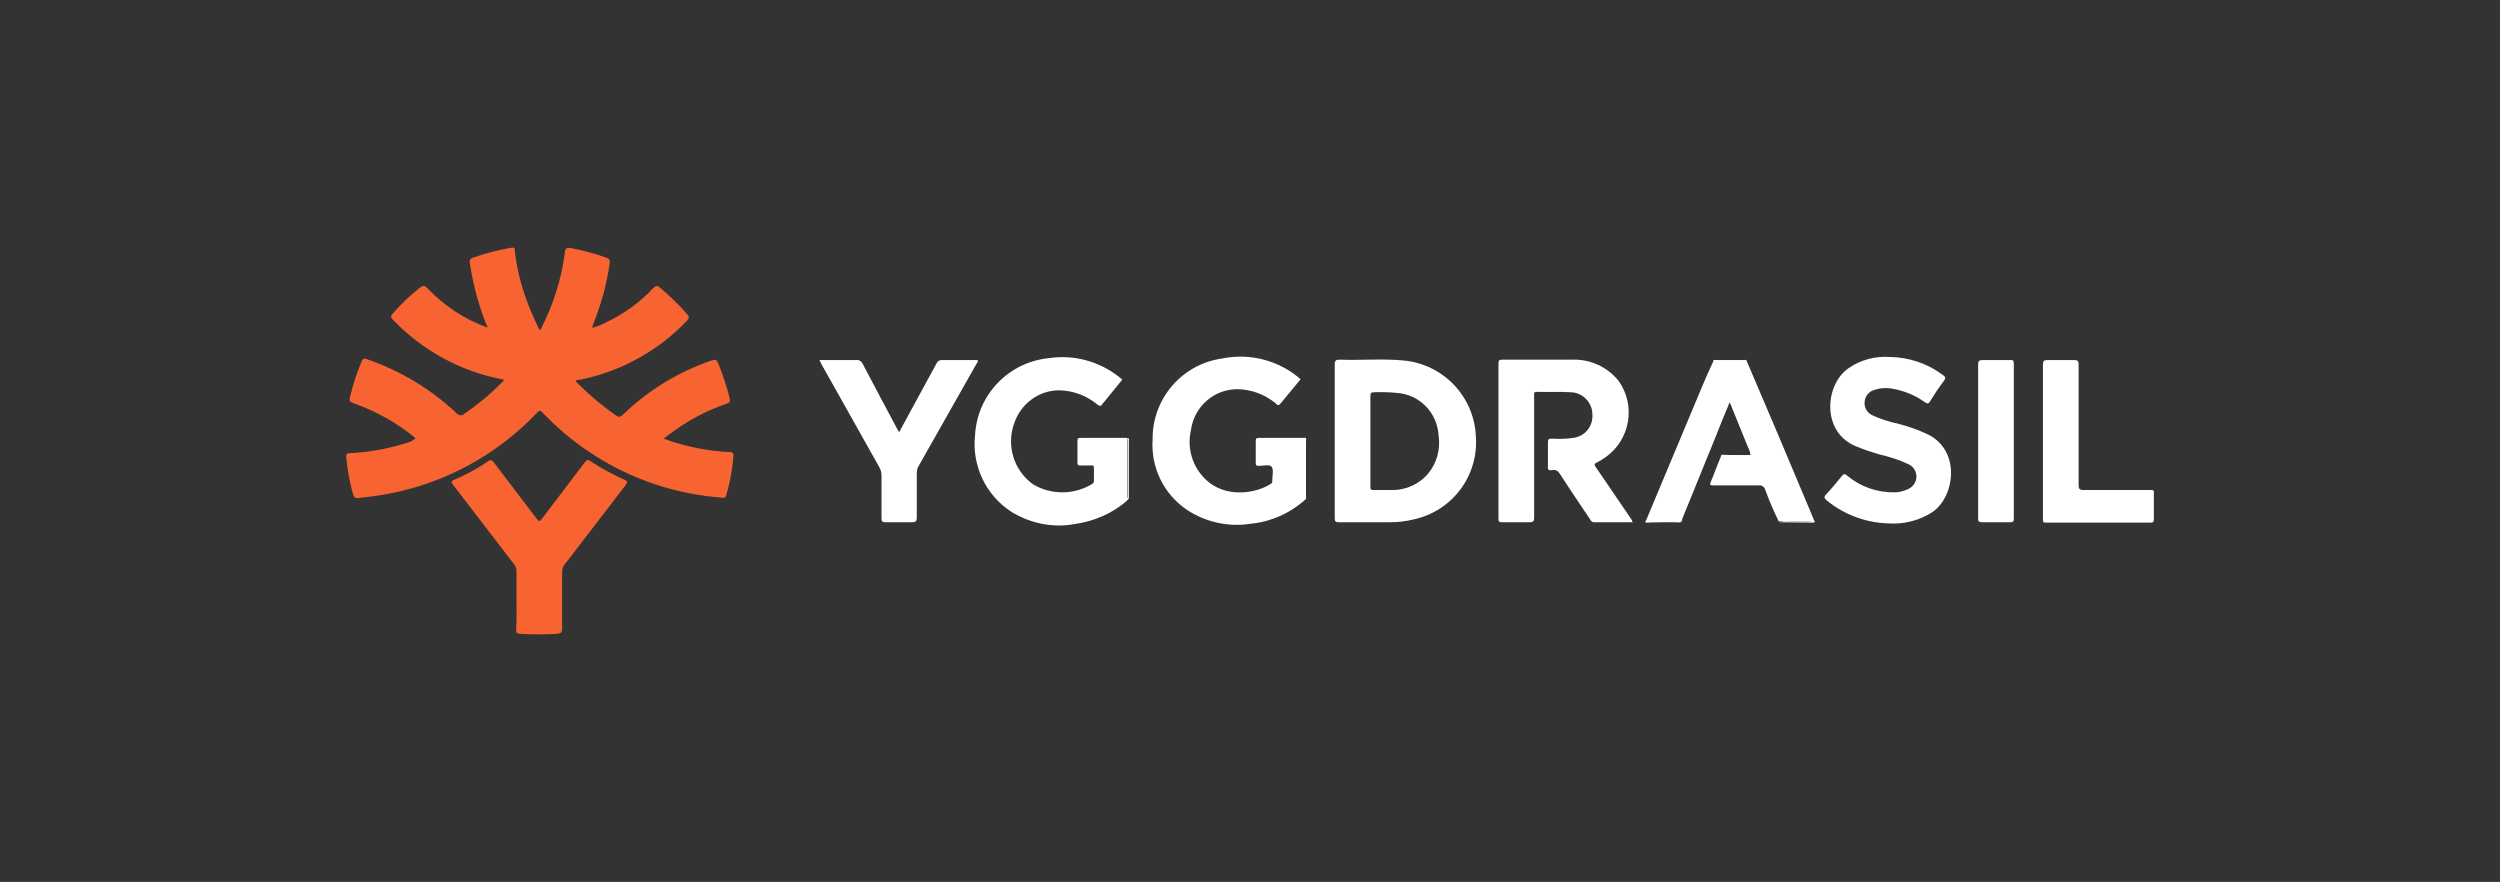 <?xml version="1.0" encoding="utf-8"?>
<!-- Generator: Adobe Illustrator 21.0.0, SVG Export Plug-In . SVG Version: 6.00 Build 0)  -->
<svg version="1.1" id="YGGDRASIL" xmlns="http://www.w3.org/2000/svg" xmlns:xlink="http://www.w3.org/1999/xlink" x="0px" y="0px"
	 viewBox="0 0 652 230" style="enable-background:new 0 0 652 230;" xml:space="preserve">
<rect x="0" y="0" width="652" height="230" fill="#333333" stroke="none"/>
<style type="text/css">
	.st0{fill:#F86431;}
	.st1{fill:#FFFFFF;}
</style>
<g>
	<g>
		<path class="st0" d="M108.4,114.3c-4.7-3.9-10-6.9-15.8-9c-1.6-0.6-1.6-0.6-1.2-2.2c0.7-3,1.7-5.9,2.9-8.8
			c0.3-0.8,0.7-0.9,1.5-0.6c8.6,3,16.5,7.7,23.2,14c0.4,0.6,1.3,0.8,1.9,0.4c0,0,0,0,0,0c0.1,0,0.1-0.1,0.2-0.2c3.4-2.3,6.7-5,9.6-8
			c0.3-0.2,0.6-0.4,0.7-0.9c-5.7-1-11.1-3-16.2-5.8c-4.7-2.6-9-5.9-12.7-9.8c-0.6-0.6-0.7-1,0-1.7c2.1-2.4,4.4-4.6,6.9-6.6
			c0.8-0.6,1.2-0.8,2,0c4.4,4.6,9.7,8.2,15.7,10.3c0-0.4-0.2-0.8-0.4-1.1c-2-5.1-3.4-10.5-4.2-15.9c-0.1-0.5,0.1-0.9,0.6-1.1
			c0,0,0,0,0,0l0,0c3.3-1.2,6.8-2.1,10.3-2.7c1.1-0.2,0.8,0.7,0.9,1.1c0.5,4.1,1.4,8,2.8,11.9c0.9,2.5,1.9,5,3.1,7.4
			c0.2,0.4,0.2,0.8,0.7,1.1c3.3-6.3,5.5-13.1,6.4-20.1c0-1.1,0.4-1.5,1.6-1.3c3.1,0.6,6.2,1.4,9.2,2.5c0.9,0.3,1.1,0.7,0.9,1.6
			c-0.8,5.5-2.3,10.9-4.4,16c0,0.2,0,0.4-0.2,0.7c1.2-0.3,2.3-0.7,3.4-1.3c4.7-2.2,9-5.2,12.6-9.1c0.6-0.6,1-0.7,1.7-0.1
			c2.5,2.1,4.9,4.4,7.1,6.9c0.6,0.7,0.6,1,0,1.7c-7.3,7.7-16.9,13.1-27.3,15.3l-1.7,0.3c0,0.5,0.4,0.6,0.6,0.9c3,3,6.3,5.8,9.8,8.2
			c0.5,0.5,1.2,0.5,1.7,0c0,0,0,0,0,0l0.1-0.1c6.6-6.4,14.5-11.2,23.2-14.2c0.9-0.3,1.3-0.2,1.7,0.7c1.2,3,2.2,6,3,9.1
			c0.2,0.8,0.1,1.2-0.8,1.5c-5.4,1.8-10.5,4.6-15.1,8.1l-1.3,1c3.1,1.2,6.3,2,9.5,2.6c2.6,0.5,5.2,0.8,7.8,0.9c0.7,0,0.9,0.3,0.9,1
			c-0.3,3.5-0.9,6.9-1.9,10.3c-0.2,0.7-0.6,0.7-1.1,0.6c-11.9-0.9-23.5-4.7-33.5-11.2c-4.9-3.1-9.3-6.8-13.3-11
			c-0.6-0.7-0.9-0.5-1.4,0c-10.4,11-24,18.4-38.9,21.2c-2.6,0.5-5.2,0.8-7.8,1.1c-0.8,0-1.1-0.2-1.3-0.9c-0.9-3.2-1.5-6.5-1.8-9.8
			c0-0.8,0.1-1,0.9-1c5.5-0.3,10.9-1.3,16.1-3.1L108.4,114.3z"/>
		<path class="st0" d="M134.7,156.4v-7.4c0-0.7-0.2-1.3-0.6-1.8l-15.9-20.7c-0.5-0.7-0.7-1,0.3-1.4c3.1-1.3,6-2.9,8.8-4.8
			c0.7-0.5,1-0.3,1.5,0.3c3.7,4.9,7.4,9.7,11.1,14.6c0.6,0.8,0.9,0.9,1.5,0c3.7-4.9,7.4-9.7,11.1-14.6c0.5-0.6,0.8-0.9,1.5-0.3
			c2.8,1.8,5.7,3.4,8.8,4.8c1,0.4,0.9,0.7,0.3,1.5c-5.3,6.9-10.6,13.8-15.9,20.7c-0.4,0.5-0.6,1.2-0.6,1.8c0,4.9,0,9.8,0,14.8
			c0,1.1-0.3,1.3-1.4,1.4c-3.2,0.2-6.4,0.2-9.6,0c-0.7,0-1-0.3-1-1C134.8,161.6,134.7,159,134.7,156.4z"/>
	</g>
	<g id="Grupo">
		<path class="st1" d="M425.8,136.2h-10.1c-0.6,0-0.8-0.4-1.1-0.9c-2.6-3.9-5.2-7.7-7.7-11.6c-0.5-0.8-1.1-1.3-2.1-1.1
			s-1.2-0.2-1.1-1.1c0-2,0-4.1,0-6.1c0-0.9,0.2-1,1-1c1.8,0.1,3.7,0.1,5.5-0.2c3.1-0.3,5.3-3,5.1-6.1c0-3.1-2.5-5.7-5.6-5.8
			c0,0-0.1,0-0.1,0c-2.9-0.2-5.9,0-8.8-0.1c-0.9,0-0.7,0.5-0.7,1V135c0,0.9-0.2,1.2-1.2,1.2c-2.3,0-4.7,0-7,0c-0.8,0-1.1,0-1.1-1
			V94.8c0-0.8,0.2-1,1-1c6,0,12.1,0,18.1,0c4.7-0.2,9.2,1.8,12.2,5.5c4.6,6.4,3.1,15.3-3.3,19.9c-0.7,0.5-1.4,0.9-2.1,1.3
			c-1,0.4-1,0.7-0.4,1.5c3.1,4.5,6.1,9,9.2,13.5C425.6,135.7,425.7,135.9,425.8,136.2z"/>
		<path class="st1" d="M294.1,130.4c-3.9,3.5-8.8,5.6-14,6.3c-5.6,1-11.4-0.2-16.3-3.2c-6.7-4.3-10.4-12.1-9.5-20.1
			c0.6-10.5,8.8-19,19.3-20c6.6-1,13.3,0.9,18.5,5.1c0.2,0.2,0.4,0.3,0.6,0.5c-1.8,2.2-3.6,4.4-5.3,6.5c-0.5,0.7-0.8,0.2-1.2,0
			c-2.8-2.3-6.2-3.6-9.8-3.7c-5.4-0.1-10.2,3.5-11.9,8.6c-2.1,5.8-0.1,12.3,4.9,15.9c4.7,2.8,10.6,2.8,15.3,0
			c0.3-0.2,0.6-0.4,0.6-0.9V122c0-0.6-0.3-0.7-0.8-0.6h-2.8c-0.5,0-0.7-0.1-0.7-0.7v-5.8c0-0.7,0.3-0.7,0.9-0.7c4,0,8.1,0,12.1,0
			c0.1,0.2,0.1,0.5,0,0.7v14.8C294.2,129.9,294.2,130.1,294.1,130.4z"/>
		<path class="st1" d="M340.4,130.3c-4,3.6-9,5.8-14.3,6.3c-5.7,0.9-11.6-0.4-16.5-3.6c-6.1-4.1-9.5-11.1-9-18.4
			c-0.1-10.6,7.6-19.6,18.1-21.1c7.3-1.5,14.9,0.5,20.5,5.4l-5.2,6.3c-0.5,0.6-0.8,0.6-1.3,0c-2.8-2.3-6.2-3.6-9.8-3.7
			c-6.2-0.1-11.5,4.5-12.3,10.7c-1.1,4.7,0.4,9.6,3.9,12.9c4.9,4.7,12.7,3.8,16.9,1.1c0.3-0.1,0.5-0.5,0.4-0.8l0,0
			c0-1.2,0.4-2.8-0.1-3.6s-2.2-0.3-3.4-0.3c-0.6,0-0.9-0.2-0.8-0.9c0-1.8,0-3.7,0-5.6c0-0.7,0.2-0.8,0.9-0.8c4,0,8.1,0,12.1,0
			c0.1,0.3,0.2,0.6,0.1,0.9v14.4C340.5,129.9,340.5,130.1,340.4,130.3z"/>
		<path class="st1" d="M493,93.1c4.9,0.1,9.7,1.7,13.7,4.7c0.7,0.5,0.8,0.8,0.3,1.5c-1.3,1.7-2.5,3.5-3.6,5.3
			c-0.4,0.7-0.7,0.8-1.4,0.3c-2.6-1.9-5.7-3.1-8.9-3.6c-1.4-0.2-2.9-0.1-4.3,0.4c-1.4,0.4-2.4,1.6-2.5,3.1c-0.2,1.5,0.7,2.9,2,3.5
			c2.1,1,4.4,1.7,6.7,2.2c2.7,0.7,5.3,1.6,7.8,2.8c8.6,4.2,7.1,16.3,1.1,20.3c-3.4,2.2-7.5,3.2-11.5,2.9c-5.9-0.2-11.5-2.3-16-6
			c-0.6-0.5-0.8-0.9-0.2-1.5c1.5-1.6,2.9-3.3,4.2-4.9c0.5-0.6,0.7-0.6,1.4,0c3.5,2.9,7.9,4.4,12.4,4.3c1.1,0,2.1-0.3,3.1-0.7
			c1.4-0.5,2.4-1.7,2.5-3.2c0.1-1.4-0.7-2.8-2-3.4c-2.5-1.2-5.1-2-7.7-2.6c-2-0.6-3.9-1.2-5.8-2c-9.4-3.6-8.4-16.1-2.3-20.4
			C485.1,93.9,489,92.8,493,93.1z"/>
		<path class="st1" d="M456.5,118.7c0-0.7-0.3-1.4-0.6-2c-1.4-3.5-2.9-7.1-4.3-10.6c0-0.3-0.3-0.6-0.5-1.2c-1.4,3.4-2.7,6.5-3.9,9.6
			l-8.5,20.9c0,0.3,0,0.7-0.5,0.8c-2.6-0.2-5.2,0-7.8,0c-0.4,0.1-0.9,0.1-1.3,0l14.9-35.6c0.9-2.2,1.9-4.4,2.9-6.5
			c2.7-0.2,5.4,0,8.1-0.1c0.3,0,0.4,0.2,0.6,0.3L464,114c3,7.1,6,14.3,9,21.4c0,0.7-0.6,0.6-1.1,0.6h-6.8c-0.4-0.1-0.8-0.1-1.2,0
			c-1.3-2.7-2.5-5.4-3.5-8.2c-0.2-0.8-1-1.4-1.9-1.2c-3.9,0-7.7,0-11.6,0c-1,0-1-0.2-0.7-1c0.9-2.1,1.7-4.4,2.6-6.5
			c0-0.2,0-0.5,0.4-0.5C451.7,118.7,454.1,118.8,456.5,118.7z"/>
		<path class="st1" d="M234.5,112.7l7.5-13.8c0.8-1.4,1.5-2.8,2.3-4.2c0.2-0.5,0.7-0.8,1.3-0.8h9.4c0.1,0.5-0.2,0.8-0.4,1.1
			l-15,26.5c-0.4,0.6-0.5,1.3-0.5,2c0,3.8,0,7.6,0,11.4c0,1.1-0.3,1.3-1.3,1.3c-2.3,0-4.5,0-6.8,0c-0.9,0-1.1-0.2-1.1-1.1
			c0-3.7,0-7.4,0-11.1c0-0.8-0.2-1.5-0.6-2.2l-15-26.7l-0.6-1.2h9.6c0.7-0.1,1.4,0.3,1.7,1c3,5.7,5.9,11.2,8.9,16.8
			C234.1,112.1,234.3,112.4,234.5,112.7z"/>
		<path class="st1" d="M532.8,135.8V95.1c0-0.9,0.2-1.2,1.1-1.2c2.5,0,4.7,0,7.1,0c0.9,0,1.1,0.3,1.1,1.1c0,10.5,0,21,0,31.4
			c0,1.1,0.2,1.4,1.4,1.4h17.9c0.2,0.4,0.3,0.9,0.2,1.3v5.3c0,1.5,0,1.5-1.5,1.5h-25.9C533.7,136.1,533.2,136,532.8,135.8z"/>
		<path class="st1" d="M515.9,115.1v-20c0-0.9,0.2-1.2,1.2-1.2c2.5,0,4.7,0,7.1,0c0.7,0,1,0,1,0.9v40.5c0,0.7-0.2,0.9-0.9,0.9
			c-2.5,0-4.9,0-7.4,0c-0.9,0-1-0.3-1-1.1C515.9,128.5,515.9,121.8,515.9,115.1z"/>
		<path class="st1" d="M532.8,135.8h27.1c1.1,0,1.4-0.3,1.4-1.4c0-2.2,0-4.4,0-6.5c0.6,0,0.4,0.3,0.4,0.6v7c0,0.9-0.5,0.8-1,0.8
			h-26.8C533.4,136.2,532.9,136.5,532.8,135.8z"/>
		<path class="st1" d="M294.1,130.4v-16.1c0.5,0,0.3,0.4,0.3,0.7v14.8C294.4,129.9,294.4,130.1,294.1,130.4z"/>
		<path class="st1" d="M340.4,130.3v-16.1c0.4,0,0.2,0.4,0.2,0.7v14.8C340.7,129.9,340.7,130.1,340.4,130.3z"/>
		<path class="st1" d="M464,136.2c0.9-0.3,1.8-0.3,2.8-0.2c1.7,0,3.4,0,4.9,0c0.5,0,1,0,1.3-0.5c0.1,0.3,0.7,0.8-0.2,0.8L464,136.2z
			"/>
		<path class="st1" d="M455.6,94.4c-1.5-0.2-3-0.3-4.5-0.2c-1.5,0-2.9,0-4.3,0c0-0.5,0.6-0.3,0.9-0.3h7
			C455.1,93.8,455.6,93.8,455.6,94.4z"/>
		<path class="st1" d="M429.1,136h7.9c0.4,0,0.9,0,1.2,0.2h-8.8C429.2,136.2,429.1,136.2,429.1,136z"/>
		<path class="st1" d="M456.5,118.7c-0.3,0.3-0.6,0.3-1,0.2c-2.1,0.1-4.1,0.1-6.1-0.2L456.5,118.7z"/>
		<path class="st1" d="M384.9,113.7c-0.5-10.4-8.6-18.8-19-19.7c-5.5-0.5-11,0-16.5-0.2c-1,0-1.3,0.2-1.3,1.3c0,6.6,0,13.2,0,19.7
			V135c0,0.9,0.1,1.2,1.1,1.2c4.4,0,8.8,0,13.3,0c2,0,4-0.2,6-0.7C378.7,133.4,385.7,124.1,384.9,113.7z M372.3,123.7
			c-2.2,2.5-5.4,4-8.8,4.1c-1.7,0-3.5,0-5.3,0c-0.8,0-0.8-0.3-0.8-0.9v-23.6c0-0.8,0.2-1,0.9-1c2.4-0.1,4.8,0,7.1,0.3
			c5.5,0.9,9.5,5.5,9.8,11.1C375.7,117.3,374.7,120.9,372.3,123.7z"/>
	</g>
</g>
</svg>
